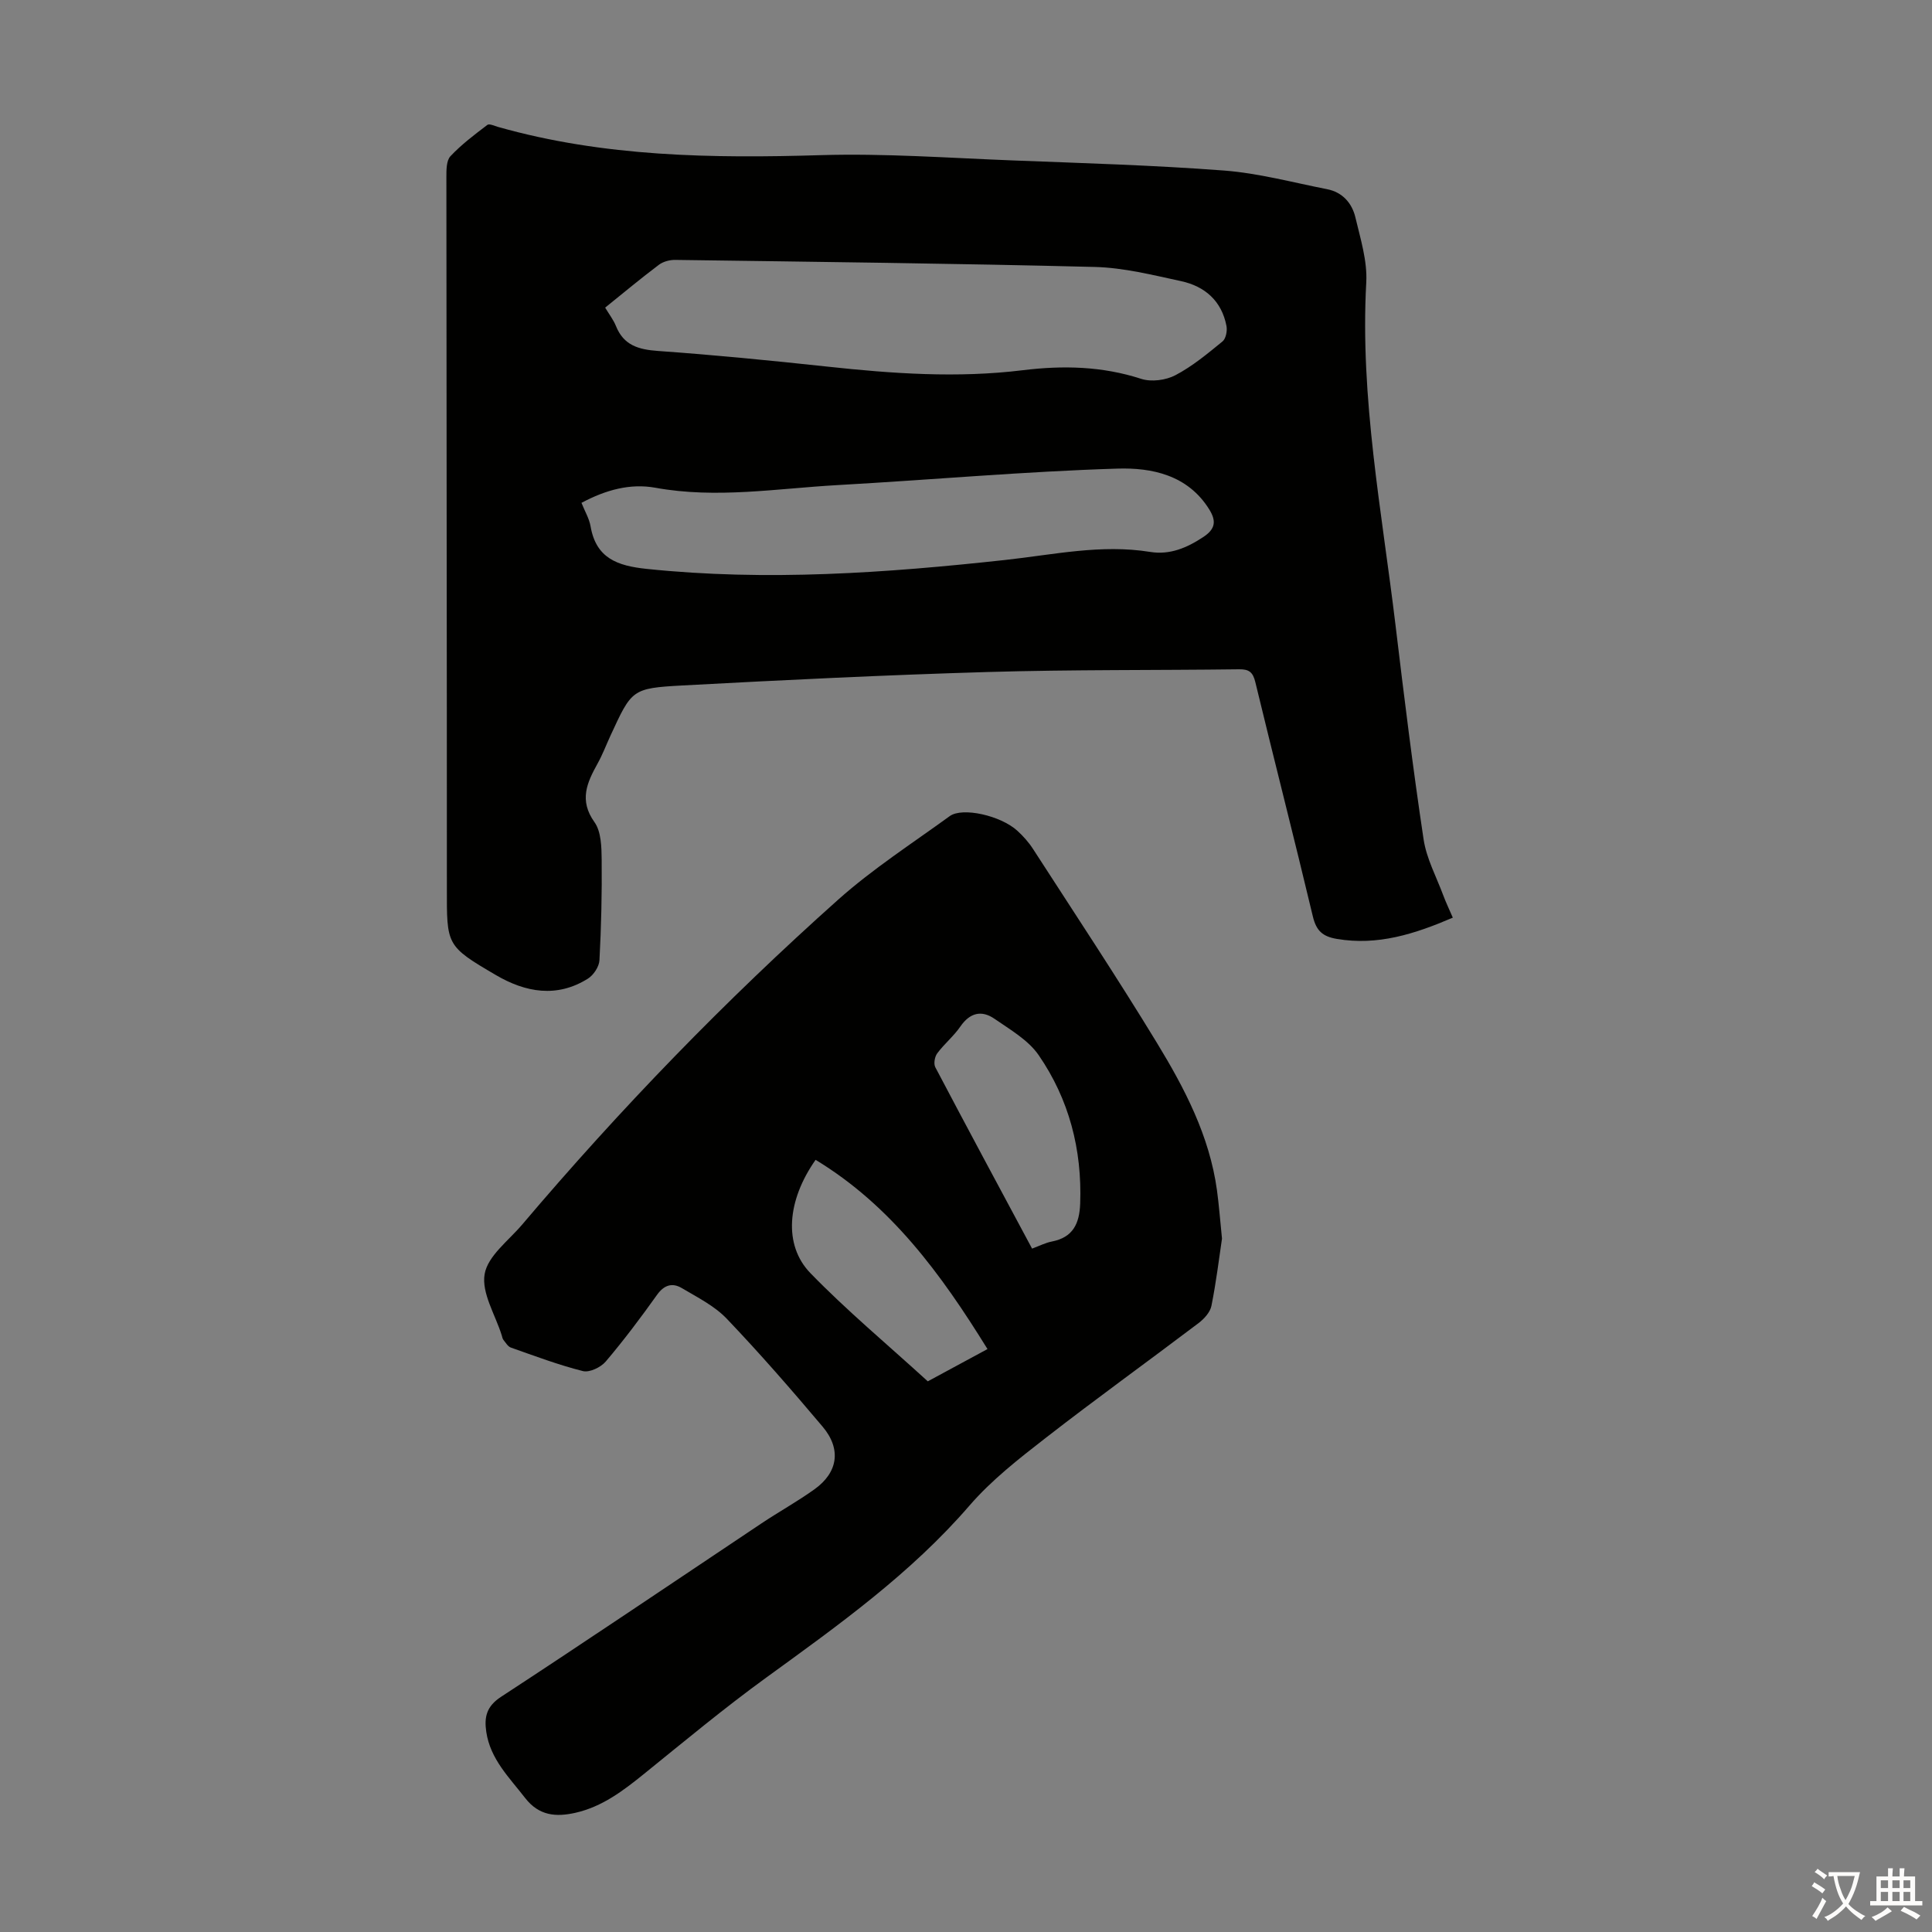 <svg enable-background="new 0 0 400 400" viewBox="0 0 400 400" xmlns="http://www.w3.org/2000/svg"><rect x="0" y="0" width="400" height="400" fill="#808080" stroke="none"/><path d="m300.79 189.99c-7.9 3.39-15.55 5.84-24.02 4.4-2.96-.5-4.25-1.7-4.96-4.66-3.86-16.2-8-32.33-11.91-48.51-.5-2.06-1.3-2.68-3.36-2.65-17.32.22-34.65.05-51.97.56-21.12.62-42.24 1.65-63.34 2.79-10.44.57-10.43.86-14.84 10.39-.89 1.93-1.64 3.93-2.67 5.78-2.2 3.96-3.87 7.61-.64 12.13 1.4 1.96 1.46 5.15 1.49 7.79.07 6.93-.09 13.88-.46 20.8-.07 1.33-1.22 3.07-2.38 3.8-6.43 4.04-12.92 2.86-19.04-.72-10.37-6.07-10.18-6.17-10.17-18.15.01-49.01-.09-98.03-.1-147.04 0-1.48-.02-3.44.84-4.36 2.27-2.42 4.98-4.46 7.64-6.48.4-.31 1.48.21 2.22.42 21.93 6.21 44.31 6.52 66.89 5.84 13.16-.39 26.37.58 39.55 1.09 14.63.57 29.29.99 43.88 2.1 7.16.55 14.23 2.47 21.32 3.86 3.19.62 5.16 2.89 5.86 5.84 1.05 4.43 2.49 9.01 2.25 13.45-1.32 24.01 3.24 47.47 6.07 71.08 1.77 14.77 3.59 29.54 5.8 44.24.6 3.98 2.65 7.76 4.08 11.61.54 1.45 1.22 2.86 1.97 4.6zm-175.5-126.3c.8 1.34 1.71 2.51 2.24 3.82 1.6 3.99 4.67 4.86 8.68 5.15 11.7.83 23.39 1.98 35.06 3.24 13.48 1.46 26.97 2.41 40.48.75 8.32-1.02 16.44-.84 24.53 1.79 2.1.68 5.1.28 7.08-.76 3.51-1.84 6.65-4.46 9.75-6.99.7-.57 1.01-2.19.82-3.19-.99-5.2-4.49-8.24-9.43-9.3-5.89-1.27-11.86-2.78-17.82-2.93-28.95-.73-57.92-1.06-86.88-1.46-1.13-.02-2.49.34-3.38 1.01-3.74 2.81-7.34 5.82-11.13 8.87zm-4.9 40.42c.7 1.76 1.6 3.25 1.88 4.85 1.14 6.64 5.58 8.19 11.59 8.82 24.86 2.6 49.59.85 74.29-1.85 9.99-1.09 19.85-3.3 29.99-1.66 4.07.66 7.62-.85 11.01-3.1 2.48-1.65 2.72-3.28 1.2-5.72-4.44-7.13-11.91-8.65-18.99-8.43-19.32.59-38.6 2.33-57.91 3.41-12.57.7-25.1 2.86-37.77.55-5.15-.93-10.21.41-15.29 3.13z" fill="#010100"/><path d="m253 256.44c-.6 4.02-1.2 9.02-2.19 13.94-.27 1.32-1.52 2.69-2.67 3.56-10.53 7.97-21.25 15.68-31.66 23.78-5.54 4.3-11.19 8.71-15.74 13.97-12.21 14.14-27.19 24.81-42.13 35.66-8.68 6.3-16.94 13.18-25.29 19.93-4.3 3.47-8.62 6.77-14.15 8.03-4.05.92-7.57.65-10.45-3.06-3.28-4.24-7.2-8.03-8.04-13.67-.45-3.04.01-5.29 3.07-7.28 18.07-11.81 35.94-23.91 53.89-35.89 3.62-2.42 7.45-4.53 10.99-7.07 4.87-3.49 5.6-8.32 1.69-12.96-6.42-7.61-12.96-15.13-19.83-22.33-2.54-2.67-6.08-4.44-9.32-6.36-1.93-1.15-3.65-.7-5.13 1.38-3.37 4.73-6.87 9.39-10.63 13.82-1.02 1.2-3.36 2.32-4.72 1.98-5.06-1.27-9.98-3.13-14.92-4.87-.62-.22-1.07-1.01-1.54-1.59-.2-.25-.25-.62-.35-.94-1.33-4.26-4.22-8.78-3.54-12.69.65-3.75 4.94-6.91 7.75-10.22 20.28-23.93 42.06-46.44 65.46-67.31 7.15-6.37 15.3-11.63 23.08-17.28 2.63-1.91 10.54-.12 13.99 3.02 1.23 1.12 2.37 2.4 3.27 3.8 8.61 13.33 17.38 26.56 25.63 40.11 5.76 9.45 10.9 19.3 12.44 30.53.41 2.98.63 5.99 1.04 10.01zm-48.55 22.87c-9.64-15.59-19.97-29.71-35.59-39.18-5.93 8.43-6.69 17.66-1.08 23.45 7.51 7.74 15.84 14.68 24.31 22.41 2.87-1.56 7.26-3.93 12.36-6.68zm9.23-20.8c1.57-.58 2.78-1.21 4.07-1.46 4.41-.85 5.74-3.71 5.89-7.87.4-11.19-2.3-21.58-8.6-30.73-2.16-3.13-5.89-5.27-9.14-7.52-2.66-1.84-5.09-1.27-7.06 1.59-1.38 2.01-3.35 3.61-4.81 5.58-.51.69-.76 2.14-.39 2.85 6.54 12.43 13.2 24.8 20.04 37.56z" fill="#010100"/><g fill="#fcfbfa"><path d="m377.9 391.2c-.2.3-.4.5-.6.8-.7-.6-1.4-1-2.2-1.5.2-.3.4-.5.5-.8.6.4 1.4.8 2.3 1.5zm-1.8 6.1c-.2-.2-.5-.4-.9-.6.4-.6.8-1.2 1.2-1.9s.7-1.3.9-1.9c.3.3.5.5.8.7-.7 1.3-1.4 2.6-2 3.7zm2.2-9c-.3.3-.5.5-.6.8-.6-.6-1.3-1.1-2-1.5.3-.3.5-.5.6-.7.6.5 1.3.9 2 1.4zm.3.2v-.9h2 4.5c-.3 1.3-.6 2.5-1 3.6s-.9 2.1-1.4 3c.4.5 1 1 1.6 1.4s1.2.8 1.9 1.1c-.3.2-.5.4-.8.8-.4-.3-1-.7-1.6-1.2s-1.2-1.1-1.6-1.6c-.5.6-1.1 1.1-1.7 1.6s-1.4.9-2.1 1.4c-.1-.3-.3-.5-.7-.8.6-.2 1.2-.5 1.9-1s1.4-1.1 2-1.8c-.5-.8-.9-1.6-1.2-2.5s-.6-2-.8-3.2c-.4.1-.7.1-1 .1zm2.5 2.7c.3 1 .7 1.7 1 2.2.3-.5.6-1.1 1-2s.6-1.9.9-3h-3.2-.4c.1.9.3 1.8.7 2.8z"/><path d="m396.5 388.5v1.5 3.6h1.5v.9c-.4 0-1 0-1.7 0h-7.9c-.5 0-.9 0-1.2 0v-.9h1.3v-3.5c0-.7 0-1.2 0-1.6h2.4c0-.8 0-1.4 0-1.7h1c0 .3-.1.8-.1 1.7h1.5c0-.8 0-1.4 0-1.7h1c0 .3-.1.9-.1 1.7zm-8.2 9.2c-.2-.3-.5-.5-.8-.8.8-.3 1.4-.6 1.9-.9s1-.7 1.4-1.1c.3.3.6.5.9.8-1.6 1-2.8 1.6-3.4 2zm2.6-6.8v-1.6h-1.5v1.6zm0 2.7v-1.9h-1.5v1.9zm2.4-2.7v-1.6h-1.5v1.6zm0 2.7v-1.9h-1.5v1.9zm.2 2 .7-.8c.4.2.9.5 1.6.8s1.3.7 1.8 1c-.3.3-.5.5-.8.8-.4-.3-1.5-1-3.3-1.8zm2-4.7v-1.6h-1.4v1.6zm0 2.7v-1.9h-1.4v1.9z"/></g></svg>